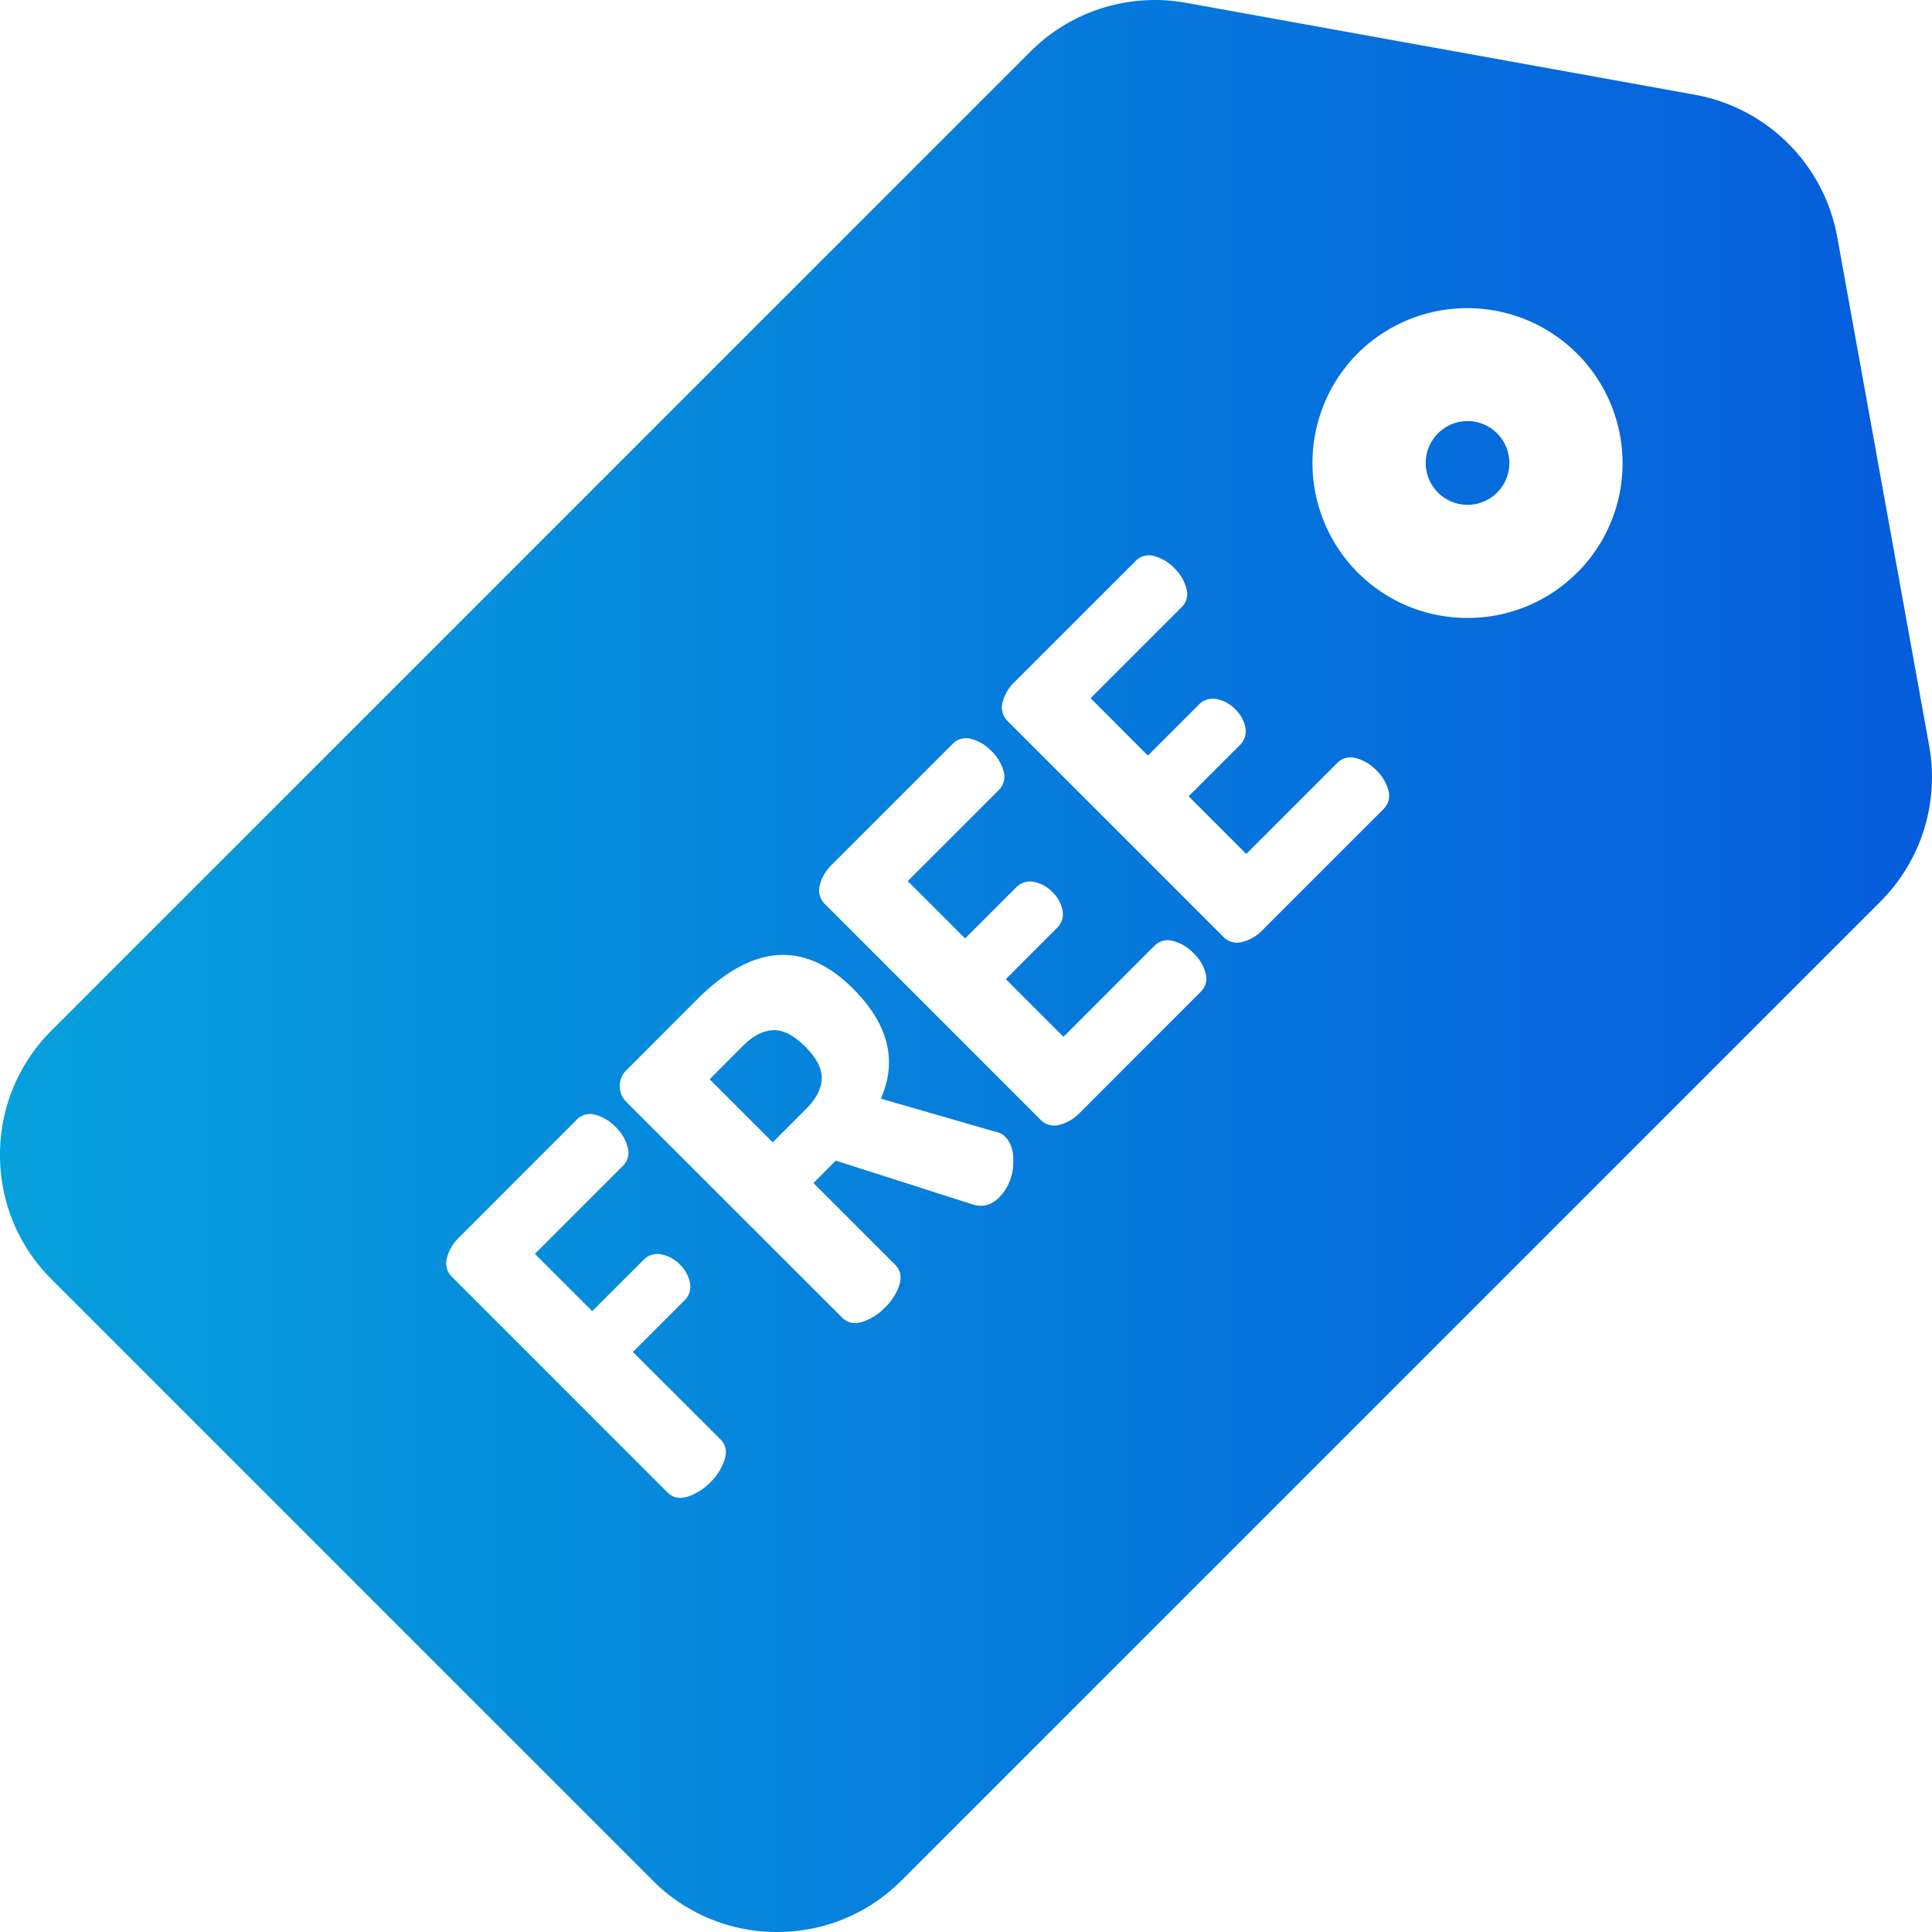 <svg width="26" height="26" viewBox="0 0 26 26" fill="none" xmlns="http://www.w3.org/2000/svg"><path d="M20.147 5.832a.56.56 0 00-.795 0 .563.563 0 10.795 0z" fill="url(#paint0_linear)"/><path d="M10.837 14.085c-.152-.152-.296-.226-.431-.221-.136.004-.27.073-.404.207l-.452.453.849.849.452-.452c.134-.134.203-.269.208-.404.004-.136-.07-.28-.222-.432z" fill="url(#paint1_linear)"/><path d="M25.962 10.037l-1.238-6.852a2.378 2.378 0 00-1.909-1.909L15.963.038a2.368 2.368 0 00-2.095.655L.693 13.868A2.352 2.352 0 000 15.542c0 .633.246 1.227.693 1.674l8.09 8.09a2.352 2.352 0 001.675.694c.632 0 1.227-.246 1.674-.693l13.175-13.175a2.368 2.368 0 00.655-2.095zM9.752 19.64a.734.734 0 01-.193.308.732.732 0 01-.308.194c-.109.032-.197.013-.268-.057l-2.899-2.9a.255.255 0 01-.07-.253.572.572 0 01.161-.276L7.76 15.07a.249.249 0 01.25-.068.579.579 0 01.27.16.587.587 0 01.167.28.25.25 0 01-.066.25l-1.183 1.182.772.771.69-.689a.257.257 0 01.239-.075.475.475 0 01.253.139c.07.07.114.15.133.242a.255.255 0 01-.078.242l-.69.69 1.179 1.177c.07.07.089.16.057.268zm3.882-3.95a.665.665 0 01-.185.422c-.107.107-.227.139-.361.096l-1.84-.589-.301.302 1.1 1.1c.07.07.089.16.057.267a.733.733 0 01-.194.308.733.733 0 01-.308.194c-.108.032-.197.013-.267-.057L8.43 14.83a.297.297 0 01-.09-.212.296.296 0 01.095-.221l.945-.946c.748-.748 1.449-.797 2.1-.146.475.475.6.968.374 1.48l1.566.452a.195.195 0 01.106.06c.088.087.123.219.107.394zm2.522-2.34l-1.625 1.626a.573.573 0 01-.276.162.255.255 0 01-.254-.071l-2.899-2.9a.256.256 0 01-.07-.253.573.573 0 01.161-.276l1.626-1.626a.248.248 0 01.25-.068.578.578 0 01.27.16.586.586 0 01.167.28.25.25 0 01-.066.25l-1.224 1.223.772.772.685-.685a.257.257 0 01.24-.076.475.475 0 01.253.14c.07.07.114.15.132.242a.255.255 0 01-.078.242l-.684.685.776.776 1.223-1.224a.25.25 0 01.25-.066.586.586 0 01.28.167.579.579 0 01.16.269.248.248 0 01-.069.251zm2.461-2.46l-1.625 1.625a.572.572 0 01-.277.162.255.255 0 01-.253-.071l-2.9-2.9a.256.256 0 01-.07-.253.573.573 0 01.162-.276l1.626-1.625a.249.249 0 01.25-.069.58.58 0 01.27.16.587.587 0 01.167.28.25.25 0 01-.067.25l-1.223 1.223.771.772.685-.685a.257.257 0 01.24-.075.475.475 0 01.253.139c.07.07.114.15.133.242a.255.255 0 01-.078.242l-.685.685.776.776 1.224-1.224a.25.25 0 01.249-.066.578.578 0 01.28.167.579.579 0 01.16.27.248.248 0 01-.068.25zm2.608-3.184a2.08 2.08 0 01-1.476.61 2.08 2.08 0 01-1.476-.61 2.09 2.09 0 010-2.952 2.09 2.09 0 013.563 1.476 2.08 2.08 0 01-.61 1.476z" fill="url(#paint2_linear)"/><defs><linearGradient id="paint0_linear" x1="0" y1="13" x2="26" y2="13" gradientUnits="userSpaceOnUse"><stop stop-color="#06A0DC"/><stop offset="1" stop-color="#065CDC"/></linearGradient><linearGradient id="paint1_linear" x1="0" y1="13" x2="26" y2="13" gradientUnits="userSpaceOnUse"><stop stop-color="#06A0DC"/><stop offset="1" stop-color="#065CDC"/></linearGradient><linearGradient id="paint2_linear" x1="0" y1="13" x2="26" y2="13" gradientUnits="userSpaceOnUse"><stop stop-color="#06A0DC"/><stop offset="1" stop-color="#065CDC"/></linearGradient></defs></svg>